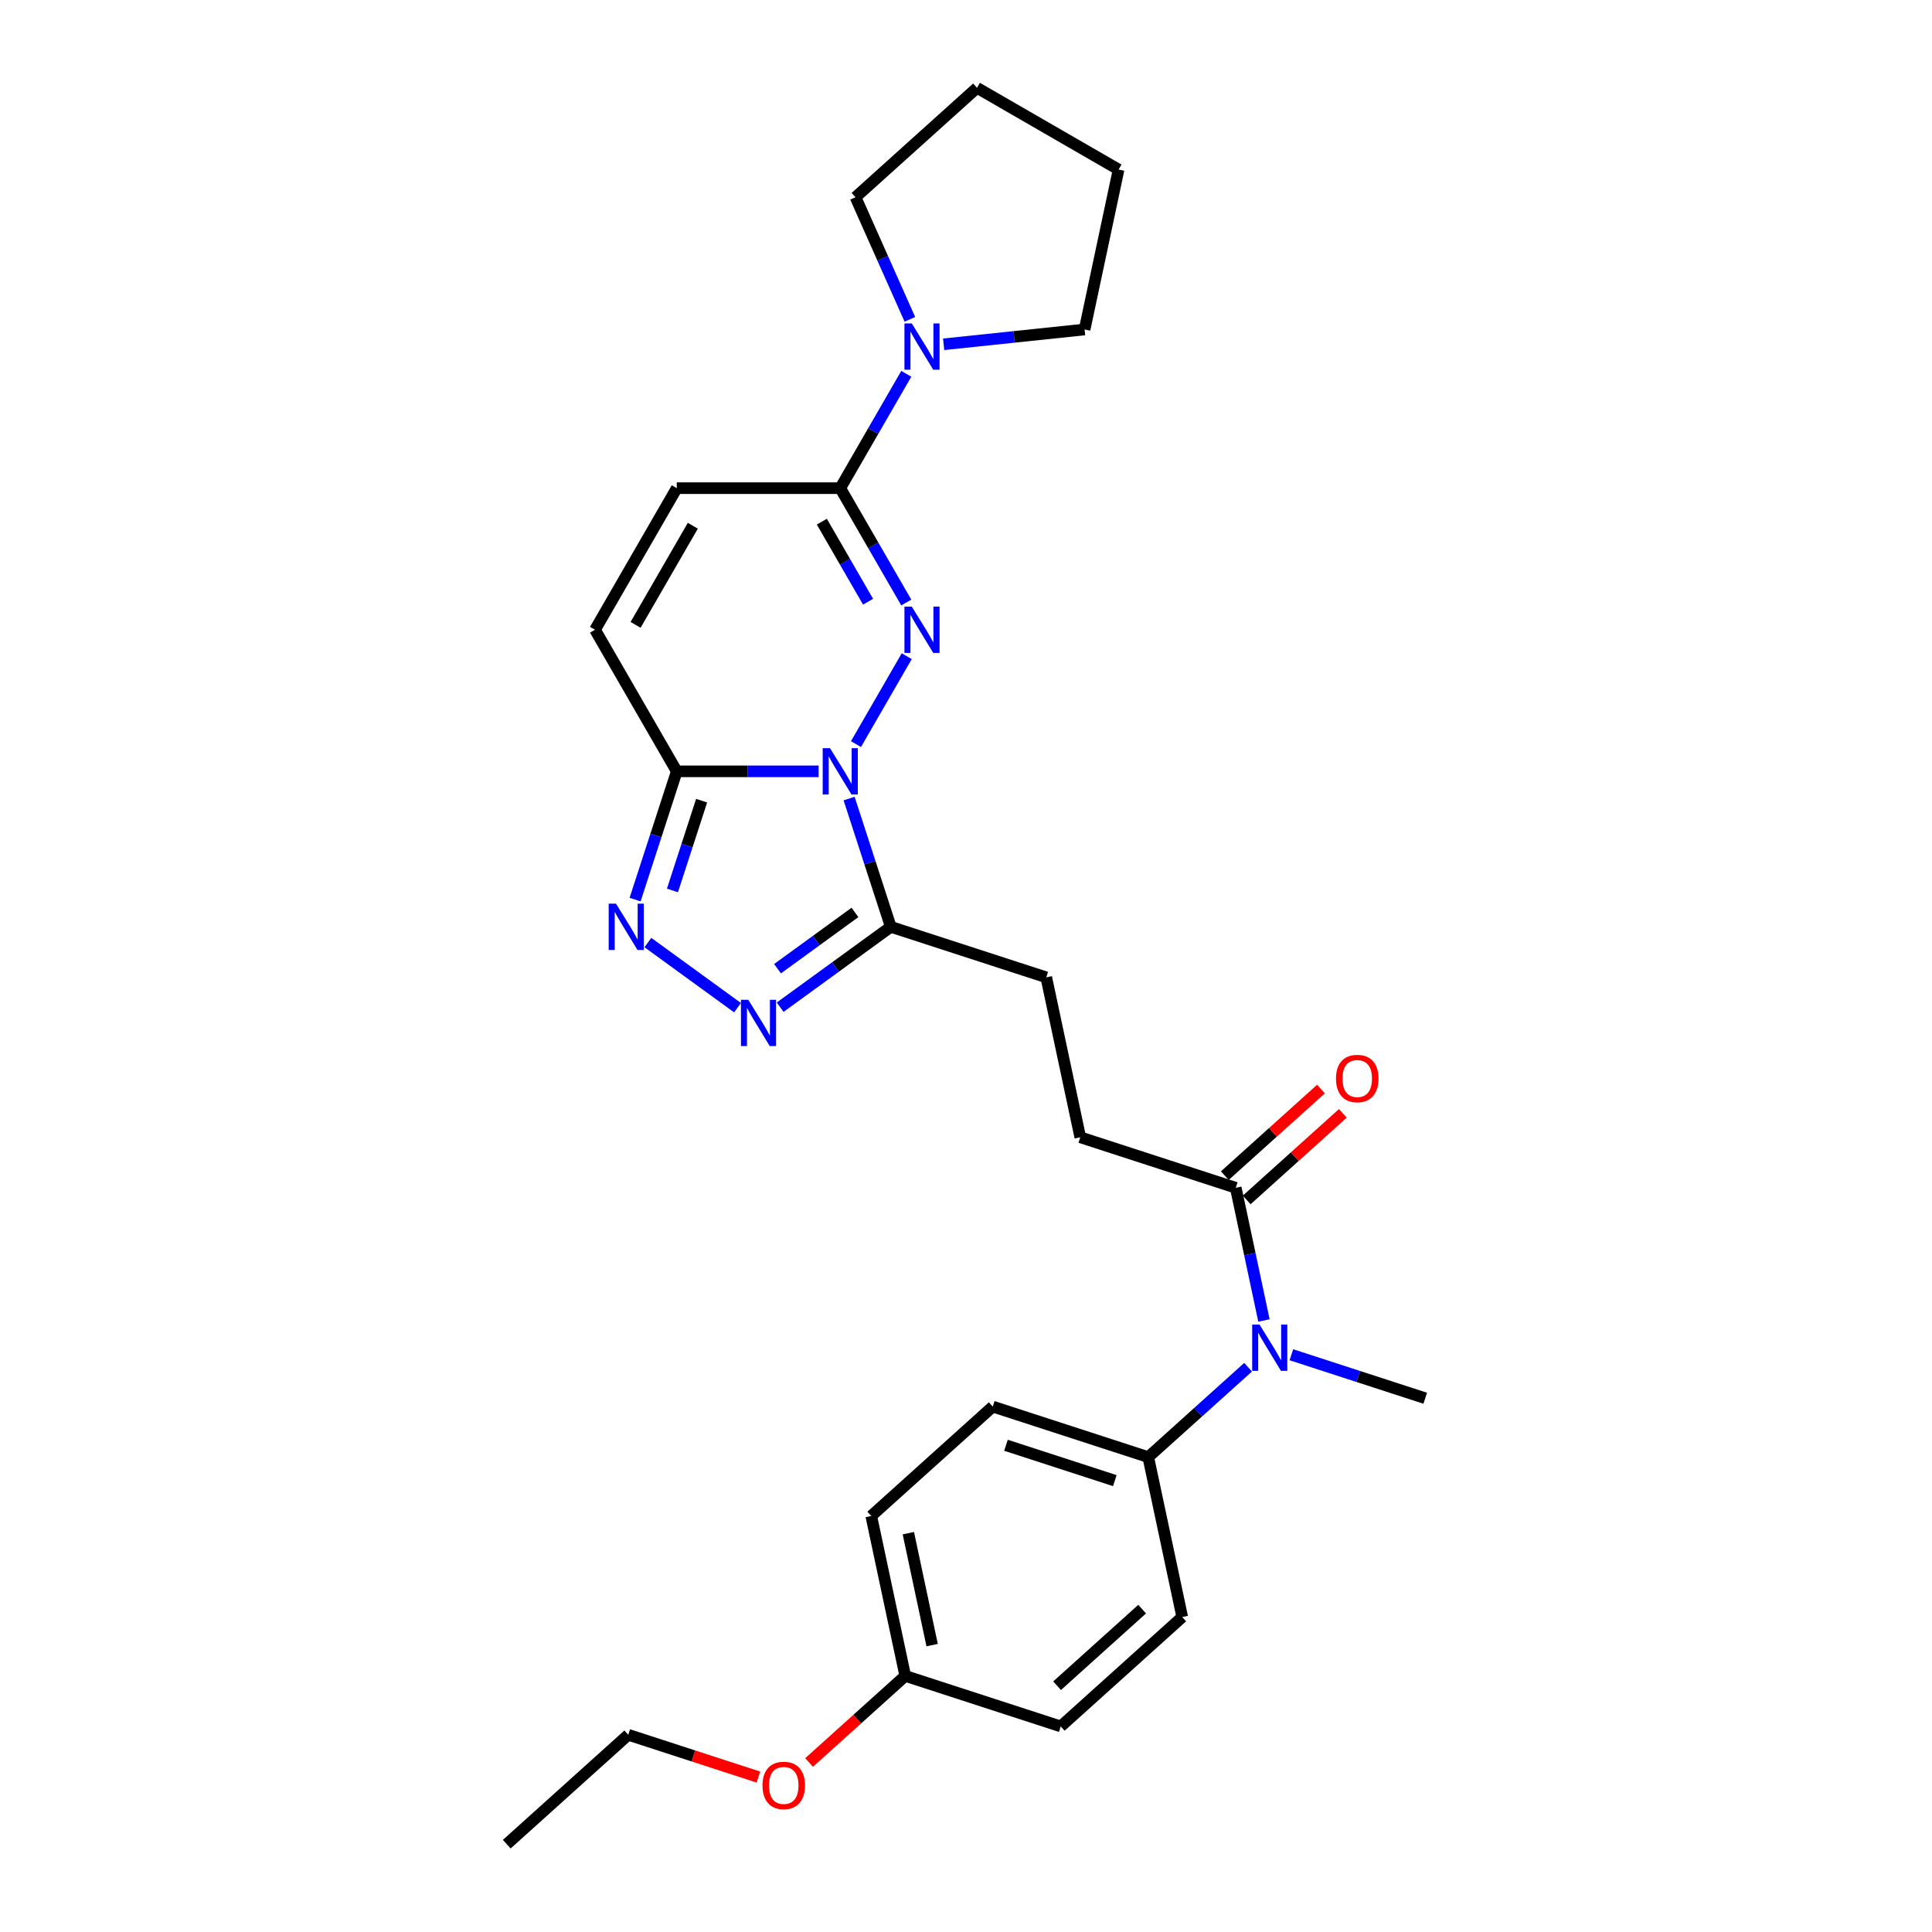 <?xml version='1.0' encoding='iso-8859-1'?>
<svg version='1.1' baseProfile='full'
              xmlns='http://www.w3.org/2000/svg'
                      xmlns:rdkit='http://www.rdkit.org/xml'
                      xmlns:xlink='http://www.w3.org/1999/xlink'
                  xml:space='preserve'
width='1000px' height='1000px' viewBox='0 0 1000 1000'>
<!-- END OF HEADER -->
<rect style='opacity:1.0;fill:#FFFFFF;stroke:none' width='1000' height='1000' x='0' y='0'> </rect>
<path class='bond-0' d='M 443.056,385.146 L 469.324,339.65' style='fill:none;fill-rule:evenodd;stroke:#0000FF;stroke-width:6px;stroke-linecap:butt;stroke-linejoin:miter;stroke-opacity:1' />
<path class='bond-1' d='M 423.713,399.244 L 387.003,399.244' style='fill:none;fill-rule:evenodd;stroke:#0000FF;stroke-width:6px;stroke-linecap:butt;stroke-linejoin:miter;stroke-opacity:1' />
<path class='bond-1' d='M 387.003,399.244 L 350.293,399.244' style='fill:none;fill-rule:evenodd;stroke:#000000;stroke-width:6px;stroke-linecap:butt;stroke-linejoin:miter;stroke-opacity:1' />
<path class='bond-2' d='M 439.498,413.343 L 450.282,446.534' style='fill:none;fill-rule:evenodd;stroke:#0000FF;stroke-width:6px;stroke-linecap:butt;stroke-linejoin:miter;stroke-opacity:1' />
<path class='bond-2' d='M 450.282,446.534 L 461.067,479.726' style='fill:none;fill-rule:evenodd;stroke:#000000;stroke-width:6px;stroke-linecap:butt;stroke-linejoin:miter;stroke-opacity:1' />
<path class='bond-3' d='M 469.089,311.86 L 452.003,282.266' style='fill:none;fill-rule:evenodd;stroke:#0000FF;stroke-width:6px;stroke-linecap:butt;stroke-linejoin:miter;stroke-opacity:1' />
<path class='bond-3' d='M 452.003,282.266 L 434.917,252.672' style='fill:none;fill-rule:evenodd;stroke:#000000;stroke-width:6px;stroke-linecap:butt;stroke-linejoin:miter;stroke-opacity:1' />
<path class='bond-3' d='M 449.306,311.444 L 437.346,290.728' style='fill:none;fill-rule:evenodd;stroke:#0000FF;stroke-width:6px;stroke-linecap:butt;stroke-linejoin:miter;stroke-opacity:1' />
<path class='bond-3' d='M 437.346,290.728 L 425.385,270.013' style='fill:none;fill-rule:evenodd;stroke:#000000;stroke-width:6px;stroke-linecap:butt;stroke-linejoin:miter;stroke-opacity:1' />
<path class='bond-4' d='M 350.293,399.244 L 339.509,432.436' style='fill:none;fill-rule:evenodd;stroke:#000000;stroke-width:6px;stroke-linecap:butt;stroke-linejoin:miter;stroke-opacity:1' />
<path class='bond-4' d='M 339.509,432.436 L 328.724,465.628' style='fill:none;fill-rule:evenodd;stroke:#0000FF;stroke-width:6px;stroke-linecap:butt;stroke-linejoin:miter;stroke-opacity:1' />
<path class='bond-4' d='M 363.154,414.432 L 355.605,437.666' style='fill:none;fill-rule:evenodd;stroke:#000000;stroke-width:6px;stroke-linecap:butt;stroke-linejoin:miter;stroke-opacity:1' />
<path class='bond-4' d='M 355.605,437.666 L 348.056,460.9' style='fill:none;fill-rule:evenodd;stroke:#0000FF;stroke-width:6px;stroke-linecap:butt;stroke-linejoin:miter;stroke-opacity:1' />
<path class='bond-7' d='M 350.293,399.244 L 307.982,325.958' style='fill:none;fill-rule:evenodd;stroke:#000000;stroke-width:6px;stroke-linecap:butt;stroke-linejoin:miter;stroke-opacity:1' />
<path class='bond-5' d='M 461.067,479.726 L 432.438,500.526' style='fill:none;fill-rule:evenodd;stroke:#000000;stroke-width:6px;stroke-linecap:butt;stroke-linejoin:miter;stroke-opacity:1' />
<path class='bond-5' d='M 432.438,500.526 L 403.809,521.326' style='fill:none;fill-rule:evenodd;stroke:#0000FF;stroke-width:6px;stroke-linecap:butt;stroke-linejoin:miter;stroke-opacity:1' />
<path class='bond-5' d='M 442.53,472.274 L 422.49,486.834' style='fill:none;fill-rule:evenodd;stroke:#000000;stroke-width:6px;stroke-linecap:butt;stroke-linejoin:miter;stroke-opacity:1' />
<path class='bond-5' d='M 422.49,486.834 L 402.45,501.394' style='fill:none;fill-rule:evenodd;stroke:#0000FF;stroke-width:6px;stroke-linecap:butt;stroke-linejoin:miter;stroke-opacity:1' />
<path class='bond-12' d='M 461.067,479.726 L 541.549,505.876' style='fill:none;fill-rule:evenodd;stroke:#000000;stroke-width:6px;stroke-linecap:butt;stroke-linejoin:miter;stroke-opacity:1' />
<path class='bond-6' d='M 434.917,252.672 L 452.003,223.078' style='fill:none;fill-rule:evenodd;stroke:#000000;stroke-width:6px;stroke-linecap:butt;stroke-linejoin:miter;stroke-opacity:1' />
<path class='bond-6' d='M 452.003,223.078 L 469.089,193.484' style='fill:none;fill-rule:evenodd;stroke:#0000FF;stroke-width:6px;stroke-linecap:butt;stroke-linejoin:miter;stroke-opacity:1' />
<path class='bond-29' d='M 434.917,252.672 L 350.293,252.672' style='fill:none;fill-rule:evenodd;stroke:#000000;stroke-width:6px;stroke-linecap:butt;stroke-linejoin:miter;stroke-opacity:1' />
<path class='bond-28' d='M 335.347,487.866 L 381.747,521.578' style='fill:none;fill-rule:evenodd;stroke:#0000FF;stroke-width:6px;stroke-linecap:butt;stroke-linejoin:miter;stroke-opacity:1' />
<path class='bond-20' d='M 470.952,165.288 L 456.88,133.683' style='fill:none;fill-rule:evenodd;stroke:#0000FF;stroke-width:6px;stroke-linecap:butt;stroke-linejoin:miter;stroke-opacity:1' />
<path class='bond-20' d='M 456.88,133.683 L 442.809,102.079' style='fill:none;fill-rule:evenodd;stroke:#000000;stroke-width:6px;stroke-linecap:butt;stroke-linejoin:miter;stroke-opacity:1' />
<path class='bond-21' d='M 488.433,178.208 L 524.911,174.375' style='fill:none;fill-rule:evenodd;stroke:#0000FF;stroke-width:6px;stroke-linecap:butt;stroke-linejoin:miter;stroke-opacity:1' />
<path class='bond-21' d='M 524.911,174.375 L 561.388,170.541' style='fill:none;fill-rule:evenodd;stroke:#000000;stroke-width:6px;stroke-linecap:butt;stroke-linejoin:miter;stroke-opacity:1' />
<path class='bond-8' d='M 307.982,325.958 L 350.293,252.672' style='fill:none;fill-rule:evenodd;stroke:#000000;stroke-width:6px;stroke-linecap:butt;stroke-linejoin:miter;stroke-opacity:1' />
<path class='bond-8' d='M 328.986,323.428 L 358.604,272.127' style='fill:none;fill-rule:evenodd;stroke:#000000;stroke-width:6px;stroke-linecap:butt;stroke-linejoin:miter;stroke-opacity:1' />
<path class='bond-9' d='M 639.625,614.8 L 559.143,588.65' style='fill:none;fill-rule:evenodd;stroke:#000000;stroke-width:6px;stroke-linecap:butt;stroke-linejoin:miter;stroke-opacity:1' />
<path class='bond-10' d='M 639.625,614.8 L 646.923,649.138' style='fill:none;fill-rule:evenodd;stroke:#000000;stroke-width:6px;stroke-linecap:butt;stroke-linejoin:miter;stroke-opacity:1' />
<path class='bond-10' d='M 646.923,649.138 L 654.222,683.476' style='fill:none;fill-rule:evenodd;stroke:#0000FF;stroke-width:6px;stroke-linecap:butt;stroke-linejoin:miter;stroke-opacity:1' />
<path class='bond-14' d='M 645.287,621.089 L 670.172,598.682' style='fill:none;fill-rule:evenodd;stroke:#000000;stroke-width:6px;stroke-linecap:butt;stroke-linejoin:miter;stroke-opacity:1' />
<path class='bond-14' d='M 670.172,598.682 L 695.058,576.275' style='fill:none;fill-rule:evenodd;stroke:#FF0000;stroke-width:6px;stroke-linecap:butt;stroke-linejoin:miter;stroke-opacity:1' />
<path class='bond-14' d='M 633.962,608.512 L 658.848,586.105' style='fill:none;fill-rule:evenodd;stroke:#000000;stroke-width:6px;stroke-linecap:butt;stroke-linejoin:miter;stroke-opacity:1' />
<path class='bond-14' d='M 658.848,586.105 L 683.733,563.698' style='fill:none;fill-rule:evenodd;stroke:#FF0000;stroke-width:6px;stroke-linecap:butt;stroke-linejoin:miter;stroke-opacity:1' />
<path class='bond-11' d='M 646.015,707.663 L 620.173,730.931' style='fill:none;fill-rule:evenodd;stroke:#0000FF;stroke-width:6px;stroke-linecap:butt;stroke-linejoin:miter;stroke-opacity:1' />
<path class='bond-11' d='M 620.173,730.931 L 594.331,754.199' style='fill:none;fill-rule:evenodd;stroke:#000000;stroke-width:6px;stroke-linecap:butt;stroke-linejoin:miter;stroke-opacity:1' />
<path class='bond-23' d='M 668.423,701.215 L 703.062,712.47' style='fill:none;fill-rule:evenodd;stroke:#0000FF;stroke-width:6px;stroke-linecap:butt;stroke-linejoin:miter;stroke-opacity:1' />
<path class='bond-23' d='M 703.062,712.47 L 737.7,723.725' style='fill:none;fill-rule:evenodd;stroke:#000000;stroke-width:6px;stroke-linecap:butt;stroke-linejoin:miter;stroke-opacity:1' />
<path class='bond-15' d='M 594.331,754.199 L 513.85,728.049' style='fill:none;fill-rule:evenodd;stroke:#000000;stroke-width:6px;stroke-linecap:butt;stroke-linejoin:miter;stroke-opacity:1' />
<path class='bond-15' d='M 577.029,766.373 L 520.692,748.068' style='fill:none;fill-rule:evenodd;stroke:#000000;stroke-width:6px;stroke-linecap:butt;stroke-linejoin:miter;stroke-opacity:1' />
<path class='bond-16' d='M 594.331,754.199 L 611.925,836.973' style='fill:none;fill-rule:evenodd;stroke:#000000;stroke-width:6px;stroke-linecap:butt;stroke-linejoin:miter;stroke-opacity:1' />
<path class='bond-13' d='M 541.549,505.876 L 559.143,588.65' style='fill:none;fill-rule:evenodd;stroke:#000000;stroke-width:6px;stroke-linecap:butt;stroke-linejoin:miter;stroke-opacity:1' />
<path class='bond-19' d='M 513.85,728.049 L 450.962,784.673' style='fill:none;fill-rule:evenodd;stroke:#000000;stroke-width:6px;stroke-linecap:butt;stroke-linejoin:miter;stroke-opacity:1' />
<path class='bond-18' d='M 611.925,836.973 L 549.038,893.597' style='fill:none;fill-rule:evenodd;stroke:#000000;stroke-width:6px;stroke-linecap:butt;stroke-linejoin:miter;stroke-opacity:1' />
<path class='bond-18' d='M 591.168,832.889 L 547.146,872.526' style='fill:none;fill-rule:evenodd;stroke:#000000;stroke-width:6px;stroke-linecap:butt;stroke-linejoin:miter;stroke-opacity:1' />
<path class='bond-17' d='M 468.556,867.447 L 549.038,893.597' style='fill:none;fill-rule:evenodd;stroke:#000000;stroke-width:6px;stroke-linecap:butt;stroke-linejoin:miter;stroke-opacity:1' />
<path class='bond-22' d='M 468.556,867.447 L 443.671,889.854' style='fill:none;fill-rule:evenodd;stroke:#000000;stroke-width:6px;stroke-linecap:butt;stroke-linejoin:miter;stroke-opacity:1' />
<path class='bond-22' d='M 443.671,889.854 L 418.785,912.261' style='fill:none;fill-rule:evenodd;stroke:#FF0000;stroke-width:6px;stroke-linecap:butt;stroke-linejoin:miter;stroke-opacity:1' />
<path class='bond-31' d='M 468.556,867.447 L 450.962,784.673' style='fill:none;fill-rule:evenodd;stroke:#000000;stroke-width:6px;stroke-linecap:butt;stroke-linejoin:miter;stroke-opacity:1' />
<path class='bond-31' d='M 482.472,851.512 L 470.156,793.57' style='fill:none;fill-rule:evenodd;stroke:#000000;stroke-width:6px;stroke-linecap:butt;stroke-linejoin:miter;stroke-opacity:1' />
<path class='bond-26' d='M 442.809,102.079 L 505.697,45.455' style='fill:none;fill-rule:evenodd;stroke:#000000;stroke-width:6px;stroke-linecap:butt;stroke-linejoin:miter;stroke-opacity:1' />
<path class='bond-25' d='M 561.388,170.541 L 578.983,87.766' style='fill:none;fill-rule:evenodd;stroke:#000000;stroke-width:6px;stroke-linecap:butt;stroke-linejoin:miter;stroke-opacity:1' />
<path class='bond-24' d='M 392.552,919.81 L 358.87,908.865' style='fill:none;fill-rule:evenodd;stroke:#FF0000;stroke-width:6px;stroke-linecap:butt;stroke-linejoin:miter;stroke-opacity:1' />
<path class='bond-24' d='M 358.87,908.865 L 325.187,897.921' style='fill:none;fill-rule:evenodd;stroke:#000000;stroke-width:6px;stroke-linecap:butt;stroke-linejoin:miter;stroke-opacity:1' />
<path class='bond-27' d='M 325.187,897.921 L 262.3,954.545' style='fill:none;fill-rule:evenodd;stroke:#000000;stroke-width:6px;stroke-linecap:butt;stroke-linejoin:miter;stroke-opacity:1' />
<path class='bond-30' d='M 578.983,87.766 L 505.697,45.455' style='fill:none;fill-rule:evenodd;stroke:#000000;stroke-width:6px;stroke-linecap:butt;stroke-linejoin:miter;stroke-opacity:1' />
<path  class='atom-0' d='M 429.619 387.262
L 437.472 399.955
Q 438.251 401.208, 439.503 403.476
Q 440.756 405.743, 440.824 405.879
L 440.824 387.262
L 444.005 387.262
L 444.005 411.227
L 440.722 411.227
L 432.293 397.349
Q 431.312 395.724, 430.263 393.862
Q 429.247 392.001, 428.942 391.425
L 428.942 411.227
L 425.828 411.227
L 425.828 387.262
L 429.619 387.262
' fill='#0000FF'/>
<path  class='atom-1' d='M 471.931 313.976
L 479.784 326.669
Q 480.563 327.922, 481.815 330.189
Q 483.068 332.457, 483.135 332.593
L 483.135 313.976
L 486.317 313.976
L 486.317 337.941
L 483.034 337.941
L 474.605 324.063
Q 473.624 322.438, 472.574 320.576
Q 471.559 318.714, 471.254 318.139
L 471.254 337.941
L 468.14 337.941
L 468.14 313.976
L 471.931 313.976
' fill='#0000FF'/>
<path  class='atom-5' d='M 318.846 467.743
L 326.699 480.437
Q 327.477 481.689, 328.73 483.957
Q 329.982 486.225, 330.05 486.361
L 330.05 467.743
L 333.232 467.743
L 333.232 491.709
L 329.948 491.709
L 321.52 477.83
Q 320.538 476.206, 319.489 474.344
Q 318.473 472.482, 318.169 471.907
L 318.169 491.709
L 315.055 491.709
L 315.055 467.743
L 318.846 467.743
' fill='#0000FF'/>
<path  class='atom-6' d='M 387.308 517.484
L 395.161 530.177
Q 395.939 531.43, 397.192 533.698
Q 398.444 535.966, 398.512 536.101
L 398.512 517.484
L 401.694 517.484
L 401.694 541.449
L 398.41 541.449
L 389.982 527.571
Q 389 525.946, 387.951 524.084
Q 386.935 522.223, 386.631 521.647
L 386.631 541.449
L 383.517 541.449
L 383.517 517.484
L 387.308 517.484
' fill='#0000FF'/>
<path  class='atom-7' d='M 471.931 167.403
L 479.784 180.097
Q 480.563 181.349, 481.815 183.617
Q 483.068 185.885, 483.135 186.021
L 483.135 167.403
L 486.317 167.403
L 486.317 191.369
L 483.034 191.369
L 474.605 177.491
Q 473.624 175.866, 472.574 174.004
Q 471.559 172.142, 471.254 171.567
L 471.254 191.369
L 468.14 191.369
L 468.14 167.403
L 471.931 167.403
' fill='#0000FF'/>
<path  class='atom-11' d='M 651.921 685.592
L 659.774 698.286
Q 660.553 699.538, 661.805 701.806
Q 663.058 704.074, 663.125 704.209
L 663.125 685.592
L 666.307 685.592
L 666.307 709.557
L 663.024 709.557
L 654.595 695.679
Q 653.614 694.054, 652.564 692.193
Q 651.549 690.331, 651.244 689.756
L 651.244 709.557
L 648.13 709.557
L 648.13 685.592
L 651.921 685.592
' fill='#0000FF'/>
<path  class='atom-15' d='M 691.511 558.244
Q 691.511 552.49, 694.354 549.274
Q 697.198 546.058, 702.512 546.058
Q 707.826 546.058, 710.67 549.274
Q 713.513 552.49, 713.513 558.244
Q 713.513 564.066, 710.636 567.383
Q 707.759 570.667, 702.512 570.667
Q 697.232 570.667, 694.354 567.383
Q 691.511 564.1, 691.511 558.244
M 702.512 567.959
Q 706.168 567.959, 708.131 565.522
Q 710.128 563.051, 710.128 558.244
Q 710.128 553.539, 708.131 551.17
Q 706.168 548.766, 702.512 548.766
Q 698.856 548.766, 696.859 551.136
Q 694.896 553.505, 694.896 558.244
Q 694.896 563.084, 696.859 565.522
Q 698.856 567.959, 702.512 567.959
' fill='#FF0000'/>
<path  class='atom-23' d='M 394.668 924.139
Q 394.668 918.385, 397.511 915.169
Q 400.354 911.953, 405.669 911.953
Q 410.983 911.953, 413.826 915.169
Q 416.67 918.385, 416.67 924.139
Q 416.67 929.961, 413.793 933.278
Q 410.915 936.562, 405.669 936.562
Q 400.388 936.562, 397.511 933.278
Q 394.668 929.995, 394.668 924.139
M 405.669 933.854
Q 409.324 933.854, 411.288 931.417
Q 413.285 928.946, 413.285 924.139
Q 413.285 919.434, 411.288 917.065
Q 409.324 914.661, 405.669 914.661
Q 402.013 914.661, 400.016 917.031
Q 398.053 919.4, 398.053 924.139
Q 398.053 928.98, 400.016 931.417
Q 402.013 933.854, 405.669 933.854
' fill='#FF0000'/>
</svg>
